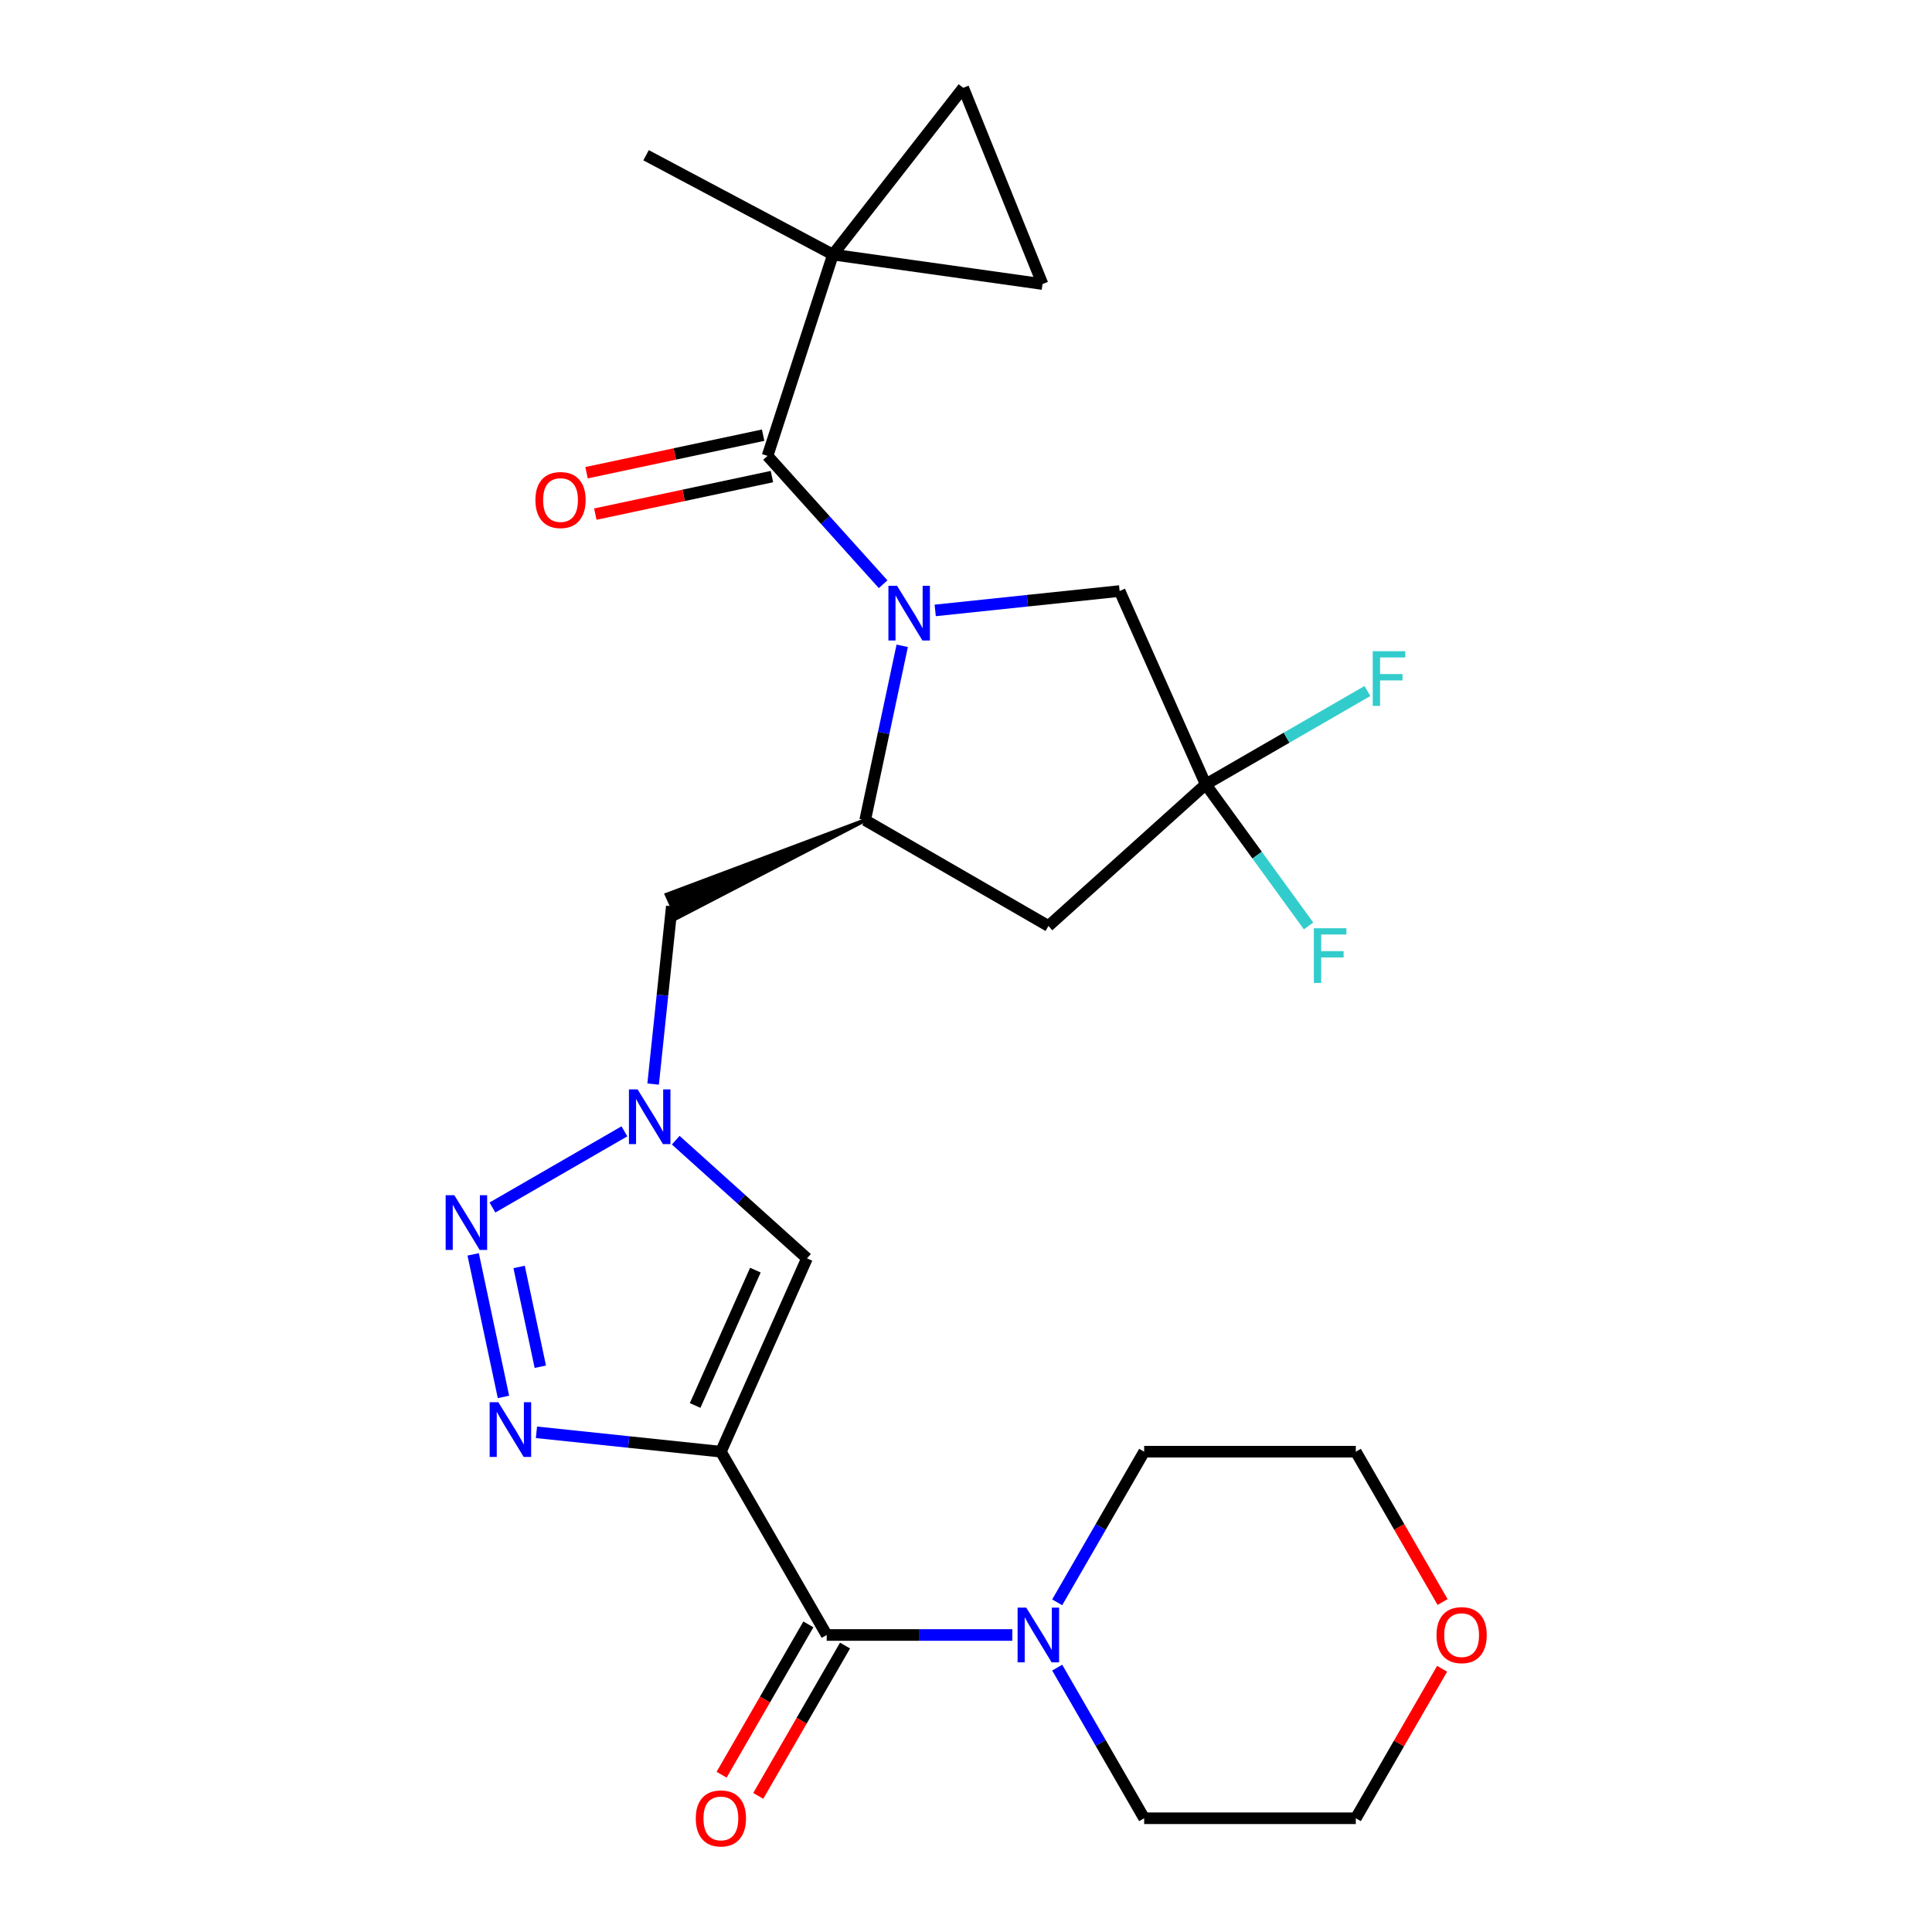 <?xml version='1.0' encoding='iso-8859-1'?>
<svg version='1.1' baseProfile='full'
              xmlns='http://www.w3.org/2000/svg'
                      xmlns:rdkit='http://www.rdkit.org/xml'
                      xmlns:xlink='http://www.w3.org/1999/xlink'
                  xml:space='preserve'
width='1000px' height='1000px' viewBox='0 0 1000 1000'>
<!-- END OF HEADER -->
<rect style='opacity:1.0;fill:#FFFFFF;stroke:none' width='1000' height='1000' x='0' y='0'> </rect>
<path class='bond-1' d='M 373.13,751.393 L 325.397,746.376' style='fill:none;fill-rule:evenodd;stroke:#000000;stroke-width:6px;stroke-linecap:butt;stroke-linejoin:miter;stroke-opacity:1' />
<path class='bond-1' d='M 325.397,746.376 L 277.664,741.359' style='fill:none;fill-rule:evenodd;stroke:#0000FF;stroke-width:6px;stroke-linecap:butt;stroke-linejoin:miter;stroke-opacity:1' />
<path class='bond-5' d='M 373.13,751.393 L 427.902,846.262' style='fill:none;fill-rule:evenodd;stroke:#000000;stroke-width:6px;stroke-linecap:butt;stroke-linejoin:miter;stroke-opacity:1' />
<path class='bond-8' d='M 373.13,751.393 L 417.686,651.319' style='fill:none;fill-rule:evenodd;stroke:#000000;stroke-width:6px;stroke-linecap:butt;stroke-linejoin:miter;stroke-opacity:1' />
<path class='bond-8' d='M 359.798,727.471 L 390.987,657.419' style='fill:none;fill-rule:evenodd;stroke:#000000;stroke-width:6px;stroke-linecap:butt;stroke-linejoin:miter;stroke-opacity:1' />
<path class='bond-0' d='M 466.986,334.266 L 457.395,379.393' style='fill:none;fill-rule:evenodd;stroke:#0000FF;stroke-width:6px;stroke-linecap:butt;stroke-linejoin:miter;stroke-opacity:1' />
<path class='bond-0' d='M 457.395,379.393 L 447.803,424.519' style='fill:none;fill-rule:evenodd;stroke:#000000;stroke-width:6px;stroke-linecap:butt;stroke-linejoin:miter;stroke-opacity:1' />
<path class='bond-2' d='M 457.1,302.398 L 427.189,269.179' style='fill:none;fill-rule:evenodd;stroke:#0000FF;stroke-width:6px;stroke-linecap:butt;stroke-linejoin:miter;stroke-opacity:1' />
<path class='bond-2' d='M 427.189,269.179 L 397.279,235.96' style='fill:none;fill-rule:evenodd;stroke:#000000;stroke-width:6px;stroke-linecap:butt;stroke-linejoin:miter;stroke-opacity:1' />
<path class='bond-15' d='M 484.057,315.951 L 531.79,310.934' style='fill:none;fill-rule:evenodd;stroke:#0000FF;stroke-width:6px;stroke-linecap:butt;stroke-linejoin:miter;stroke-opacity:1' />
<path class='bond-15' d='M 531.79,310.934 L 579.523,305.917' style='fill:none;fill-rule:evenodd;stroke:#000000;stroke-width:6px;stroke-linecap:butt;stroke-linejoin:miter;stroke-opacity:1' />
<path class='bond-3' d='M 260.593,723.044 L 244.91,649.258' style='fill:none;fill-rule:evenodd;stroke:#0000FF;stroke-width:6px;stroke-linecap:butt;stroke-linejoin:miter;stroke-opacity:1' />
<path class='bond-3' d='M 279.671,707.421 L 268.692,655.771' style='fill:none;fill-rule:evenodd;stroke:#0000FF;stroke-width:6px;stroke-linecap:butt;stroke-linejoin:miter;stroke-opacity:1' />
<path class='bond-7' d='M 397.279,235.96 L 431.13,131.777' style='fill:none;fill-rule:evenodd;stroke:#000000;stroke-width:6px;stroke-linecap:butt;stroke-linejoin:miter;stroke-opacity:1' />
<path class='bond-16' d='M 395.001,225.245 L 349.295,234.96' style='fill:none;fill-rule:evenodd;stroke:#000000;stroke-width:6px;stroke-linecap:butt;stroke-linejoin:miter;stroke-opacity:1' />
<path class='bond-16' d='M 349.295,234.96 L 303.589,244.675' style='fill:none;fill-rule:evenodd;stroke:#FF0000;stroke-width:6px;stroke-linecap:butt;stroke-linejoin:miter;stroke-opacity:1' />
<path class='bond-16' d='M 399.556,246.675 L 353.85,256.39' style='fill:none;fill-rule:evenodd;stroke:#000000;stroke-width:6px;stroke-linecap:butt;stroke-linejoin:miter;stroke-opacity:1' />
<path class='bond-16' d='M 353.85,256.39 L 308.144,266.106' style='fill:none;fill-rule:evenodd;stroke:#FF0000;stroke-width:6px;stroke-linecap:butt;stroke-linejoin:miter;stroke-opacity:1' />
<path class='bond-26' d='M 254.888,625.01 L 323.189,585.576' style='fill:none;fill-rule:evenodd;stroke:#0000FF;stroke-width:6px;stroke-linecap:butt;stroke-linejoin:miter;stroke-opacity:1' />
<path class='bond-4' d='M 349.757,590.155 L 383.721,620.737' style='fill:none;fill-rule:evenodd;stroke:#0000FF;stroke-width:6px;stroke-linecap:butt;stroke-linejoin:miter;stroke-opacity:1' />
<path class='bond-4' d='M 383.721,620.737 L 417.686,651.319' style='fill:none;fill-rule:evenodd;stroke:#000000;stroke-width:6px;stroke-linecap:butt;stroke-linejoin:miter;stroke-opacity:1' />
<path class='bond-12' d='M 338.054,561.121 L 342.891,515.098' style='fill:none;fill-rule:evenodd;stroke:#0000FF;stroke-width:6px;stroke-linecap:butt;stroke-linejoin:miter;stroke-opacity:1' />
<path class='bond-12' d='M 342.891,515.098 L 347.729,469.075' style='fill:none;fill-rule:evenodd;stroke:#000000;stroke-width:6px;stroke-linecap:butt;stroke-linejoin:miter;stroke-opacity:1' />
<path class='bond-11' d='M 427.902,846.262 L 475.935,846.262' style='fill:none;fill-rule:evenodd;stroke:#000000;stroke-width:6px;stroke-linecap:butt;stroke-linejoin:miter;stroke-opacity:1' />
<path class='bond-11' d='M 475.935,846.262 L 523.968,846.262' style='fill:none;fill-rule:evenodd;stroke:#0000FF;stroke-width:6px;stroke-linecap:butt;stroke-linejoin:miter;stroke-opacity:1' />
<path class='bond-17' d='M 418.415,840.784 L 395.954,879.689' style='fill:none;fill-rule:evenodd;stroke:#000000;stroke-width:6px;stroke-linecap:butt;stroke-linejoin:miter;stroke-opacity:1' />
<path class='bond-17' d='M 395.954,879.689 L 373.492,918.594' style='fill:none;fill-rule:evenodd;stroke:#FF0000;stroke-width:6px;stroke-linecap:butt;stroke-linejoin:miter;stroke-opacity:1' />
<path class='bond-17' d='M 437.389,851.739 L 414.927,890.644' style='fill:none;fill-rule:evenodd;stroke:#000000;stroke-width:6px;stroke-linecap:butt;stroke-linejoin:miter;stroke-opacity:1' />
<path class='bond-17' d='M 414.927,890.644 L 392.465,929.549' style='fill:none;fill-rule:evenodd;stroke:#FF0000;stroke-width:6px;stroke-linecap:butt;stroke-linejoin:miter;stroke-opacity:1' />
<path class='bond-6' d='M 447.803,424.519 L 345.055,463.07 L 350.402,475.079 Z' style='fill:#000000;fill-rule:evenodd;fill-opacity:1;stroke:#000000;stroke-width:2px;stroke-linecap:butt;stroke-linejoin:miter;stroke-opacity:1;' />
<path class='bond-10' d='M 447.803,424.519 L 542.671,479.291' style='fill:none;fill-rule:evenodd;stroke:#000000;stroke-width:6px;stroke-linecap:butt;stroke-linejoin:miter;stroke-opacity:1' />
<path class='bond-13' d='M 431.13,131.777 L 498.572,45.455' style='fill:none;fill-rule:evenodd;stroke:#000000;stroke-width:6px;stroke-linecap:butt;stroke-linejoin:miter;stroke-opacity:1' />
<path class='bond-14' d='M 431.13,131.777 L 539.608,147.023' style='fill:none;fill-rule:evenodd;stroke:#000000;stroke-width:6px;stroke-linecap:butt;stroke-linejoin:miter;stroke-opacity:1' />
<path class='bond-21' d='M 431.13,131.777 L 334.408,80.349' style='fill:none;fill-rule:evenodd;stroke:#000000;stroke-width:6px;stroke-linecap:butt;stroke-linejoin:miter;stroke-opacity:1' />
<path class='bond-9' d='M 624.079,405.991 L 542.671,479.291' style='fill:none;fill-rule:evenodd;stroke:#000000;stroke-width:6px;stroke-linecap:butt;stroke-linejoin:miter;stroke-opacity:1' />
<path class='bond-19' d='M 624.079,405.991 L 650.694,442.624' style='fill:none;fill-rule:evenodd;stroke:#000000;stroke-width:6px;stroke-linecap:butt;stroke-linejoin:miter;stroke-opacity:1' />
<path class='bond-19' d='M 650.694,442.624 L 677.309,479.256' style='fill:none;fill-rule:evenodd;stroke:#33CCCC;stroke-width:6px;stroke-linecap:butt;stroke-linejoin:miter;stroke-opacity:1' />
<path class='bond-20' d='M 624.079,405.991 L 665.934,381.826' style='fill:none;fill-rule:evenodd;stroke:#000000;stroke-width:6px;stroke-linecap:butt;stroke-linejoin:miter;stroke-opacity:1' />
<path class='bond-20' d='M 665.934,381.826 L 707.789,357.661' style='fill:none;fill-rule:evenodd;stroke:#33CCCC;stroke-width:6px;stroke-linecap:butt;stroke-linejoin:miter;stroke-opacity:1' />
<path class='bond-28' d='M 624.079,405.991 L 579.523,305.917' style='fill:none;fill-rule:evenodd;stroke:#000000;stroke-width:6px;stroke-linecap:butt;stroke-linejoin:miter;stroke-opacity:1' />
<path class='bond-22' d='M 547.203,829.363 L 569.711,790.378' style='fill:none;fill-rule:evenodd;stroke:#0000FF;stroke-width:6px;stroke-linecap:butt;stroke-linejoin:miter;stroke-opacity:1' />
<path class='bond-22' d='M 569.711,790.378 L 592.219,751.393' style='fill:none;fill-rule:evenodd;stroke:#000000;stroke-width:6px;stroke-linecap:butt;stroke-linejoin:miter;stroke-opacity:1' />
<path class='bond-23' d='M 547.203,863.16 L 569.711,902.145' style='fill:none;fill-rule:evenodd;stroke:#0000FF;stroke-width:6px;stroke-linecap:butt;stroke-linejoin:miter;stroke-opacity:1' />
<path class='bond-23' d='M 569.711,902.145 L 592.219,941.13' style='fill:none;fill-rule:evenodd;stroke:#000000;stroke-width:6px;stroke-linecap:butt;stroke-linejoin:miter;stroke-opacity:1' />
<path class='bond-29' d='M 498.572,45.455 L 539.608,147.023' style='fill:none;fill-rule:evenodd;stroke:#000000;stroke-width:6px;stroke-linecap:butt;stroke-linejoin:miter;stroke-opacity:1' />
<path class='bond-18' d='M 746.434,863.76 L 724.099,902.445' style='fill:none;fill-rule:evenodd;stroke:#FF0000;stroke-width:6px;stroke-linecap:butt;stroke-linejoin:miter;stroke-opacity:1' />
<path class='bond-18' d='M 724.099,902.445 L 701.764,941.13' style='fill:none;fill-rule:evenodd;stroke:#000000;stroke-width:6px;stroke-linecap:butt;stroke-linejoin:miter;stroke-opacity:1' />
<path class='bond-27' d='M 746.688,829.203 L 724.226,790.298' style='fill:none;fill-rule:evenodd;stroke:#FF0000;stroke-width:6px;stroke-linecap:butt;stroke-linejoin:miter;stroke-opacity:1' />
<path class='bond-27' d='M 724.226,790.298 L 701.764,751.393' style='fill:none;fill-rule:evenodd;stroke:#000000;stroke-width:6px;stroke-linecap:butt;stroke-linejoin:miter;stroke-opacity:1' />
<path class='bond-25' d='M 592.219,751.393 L 701.764,751.393' style='fill:none;fill-rule:evenodd;stroke:#000000;stroke-width:6px;stroke-linecap:butt;stroke-linejoin:miter;stroke-opacity:1' />
<path class='bond-24' d='M 592.219,941.13 L 701.764,941.13' style='fill:none;fill-rule:evenodd;stroke:#000000;stroke-width:6px;stroke-linecap:butt;stroke-linejoin:miter;stroke-opacity:1' />
<path  class='atom-1' d='M 464.318 303.208
L 473.598 318.208
Q 474.518 319.688, 475.998 322.368
Q 477.478 325.048, 477.558 325.208
L 477.558 303.208
L 481.318 303.208
L 481.318 331.528
L 477.438 331.528
L 467.478 315.128
Q 466.318 313.208, 465.078 311.008
Q 463.878 308.808, 463.518 308.128
L 463.518 331.528
L 459.838 331.528
L 459.838 303.208
L 464.318 303.208
' fill='#0000FF'/>
<path  class='atom-2' d='M 257.925 725.783
L 267.205 740.783
Q 268.125 742.263, 269.605 744.943
Q 271.085 747.623, 271.165 747.783
L 271.165 725.783
L 274.925 725.783
L 274.925 754.103
L 271.045 754.103
L 261.085 737.703
Q 259.925 735.783, 258.685 733.583
Q 257.485 731.383, 257.125 730.703
L 257.125 754.103
L 253.445 754.103
L 253.445 725.783
L 257.925 725.783
' fill='#0000FF'/>
<path  class='atom-4' d='M 235.15 618.632
L 244.43 633.632
Q 245.35 635.112, 246.83 637.792
Q 248.31 640.472, 248.39 640.632
L 248.39 618.632
L 252.15 618.632
L 252.15 646.952
L 248.27 646.952
L 238.31 630.552
Q 237.15 628.632, 235.91 626.432
Q 234.71 624.232, 234.35 623.552
L 234.35 646.952
L 230.67 646.952
L 230.67 618.632
L 235.15 618.632
' fill='#0000FF'/>
<path  class='atom-5' d='M 330.018 563.859
L 339.298 578.859
Q 340.218 580.339, 341.698 583.019
Q 343.178 585.699, 343.258 585.859
L 343.258 563.859
L 347.018 563.859
L 347.018 592.179
L 343.138 592.179
L 333.178 575.779
Q 332.018 573.859, 330.778 571.659
Q 329.578 569.459, 329.218 568.779
L 329.218 592.179
L 325.538 592.179
L 325.538 563.859
L 330.018 563.859
' fill='#0000FF'/>
<path  class='atom-12' d='M 531.187 832.102
L 540.467 847.102
Q 541.387 848.582, 542.867 851.262
Q 544.347 853.942, 544.427 854.102
L 544.427 832.102
L 548.187 832.102
L 548.187 860.422
L 544.307 860.422
L 534.347 844.022
Q 533.187 842.102, 531.947 839.902
Q 530.747 837.702, 530.387 837.022
L 530.387 860.422
L 526.707 860.422
L 526.707 832.102
L 531.187 832.102
' fill='#0000FF'/>
<path  class='atom-17' d='M 277.128 258.816
Q 277.128 252.016, 280.488 248.216
Q 283.848 244.416, 290.128 244.416
Q 296.408 244.416, 299.768 248.216
Q 303.128 252.016, 303.128 258.816
Q 303.128 265.696, 299.728 269.616
Q 296.328 273.496, 290.128 273.496
Q 283.888 273.496, 280.488 269.616
Q 277.128 265.736, 277.128 258.816
M 290.128 270.296
Q 294.448 270.296, 296.768 267.416
Q 299.128 264.496, 299.128 258.816
Q 299.128 253.256, 296.768 250.456
Q 294.448 247.616, 290.128 247.616
Q 285.808 247.616, 283.448 250.416
Q 281.128 253.216, 281.128 258.816
Q 281.128 264.536, 283.448 267.416
Q 285.808 270.296, 290.128 270.296
' fill='#FF0000'/>
<path  class='atom-18' d='M 360.13 941.21
Q 360.13 934.41, 363.49 930.61
Q 366.85 926.81, 373.13 926.81
Q 379.41 926.81, 382.77 930.61
Q 386.13 934.41, 386.13 941.21
Q 386.13 948.09, 382.73 952.01
Q 379.33 955.89, 373.13 955.89
Q 366.89 955.89, 363.49 952.01
Q 360.13 948.13, 360.13 941.21
M 373.13 952.69
Q 377.45 952.69, 379.77 949.81
Q 382.13 946.89, 382.13 941.21
Q 382.13 935.65, 379.77 932.85
Q 377.45 930.01, 373.13 930.01
Q 368.81 930.01, 366.45 932.81
Q 364.13 935.61, 364.13 941.21
Q 364.13 946.93, 366.45 949.81
Q 368.81 952.69, 373.13 952.69
' fill='#FF0000'/>
<path  class='atom-19' d='M 743.536 846.342
Q 743.536 839.542, 746.896 835.742
Q 750.256 831.942, 756.536 831.942
Q 762.816 831.942, 766.176 835.742
Q 769.536 839.542, 769.536 846.342
Q 769.536 853.222, 766.136 857.142
Q 762.736 861.022, 756.536 861.022
Q 750.296 861.022, 746.896 857.142
Q 743.536 853.262, 743.536 846.342
M 756.536 857.822
Q 760.856 857.822, 763.176 854.942
Q 765.536 852.022, 765.536 846.342
Q 765.536 840.782, 763.176 837.982
Q 760.856 835.142, 756.536 835.142
Q 752.216 835.142, 749.856 837.942
Q 747.536 840.742, 747.536 846.342
Q 747.536 852.062, 749.856 854.942
Q 752.216 857.822, 756.536 857.822
' fill='#FF0000'/>
<path  class='atom-20' d='M 680.048 480.455
L 696.888 480.455
L 696.888 483.695
L 683.848 483.695
L 683.848 492.295
L 695.448 492.295
L 695.448 495.575
L 683.848 495.575
L 683.848 508.775
L 680.048 508.775
L 680.048 480.455
' fill='#33CCCC'/>
<path  class='atom-21' d='M 710.527 337.059
L 727.367 337.059
L 727.367 340.299
L 714.327 340.299
L 714.327 348.899
L 725.927 348.899
L 725.927 352.179
L 714.327 352.179
L 714.327 365.379
L 710.527 365.379
L 710.527 337.059
' fill='#33CCCC'/>
</svg>
